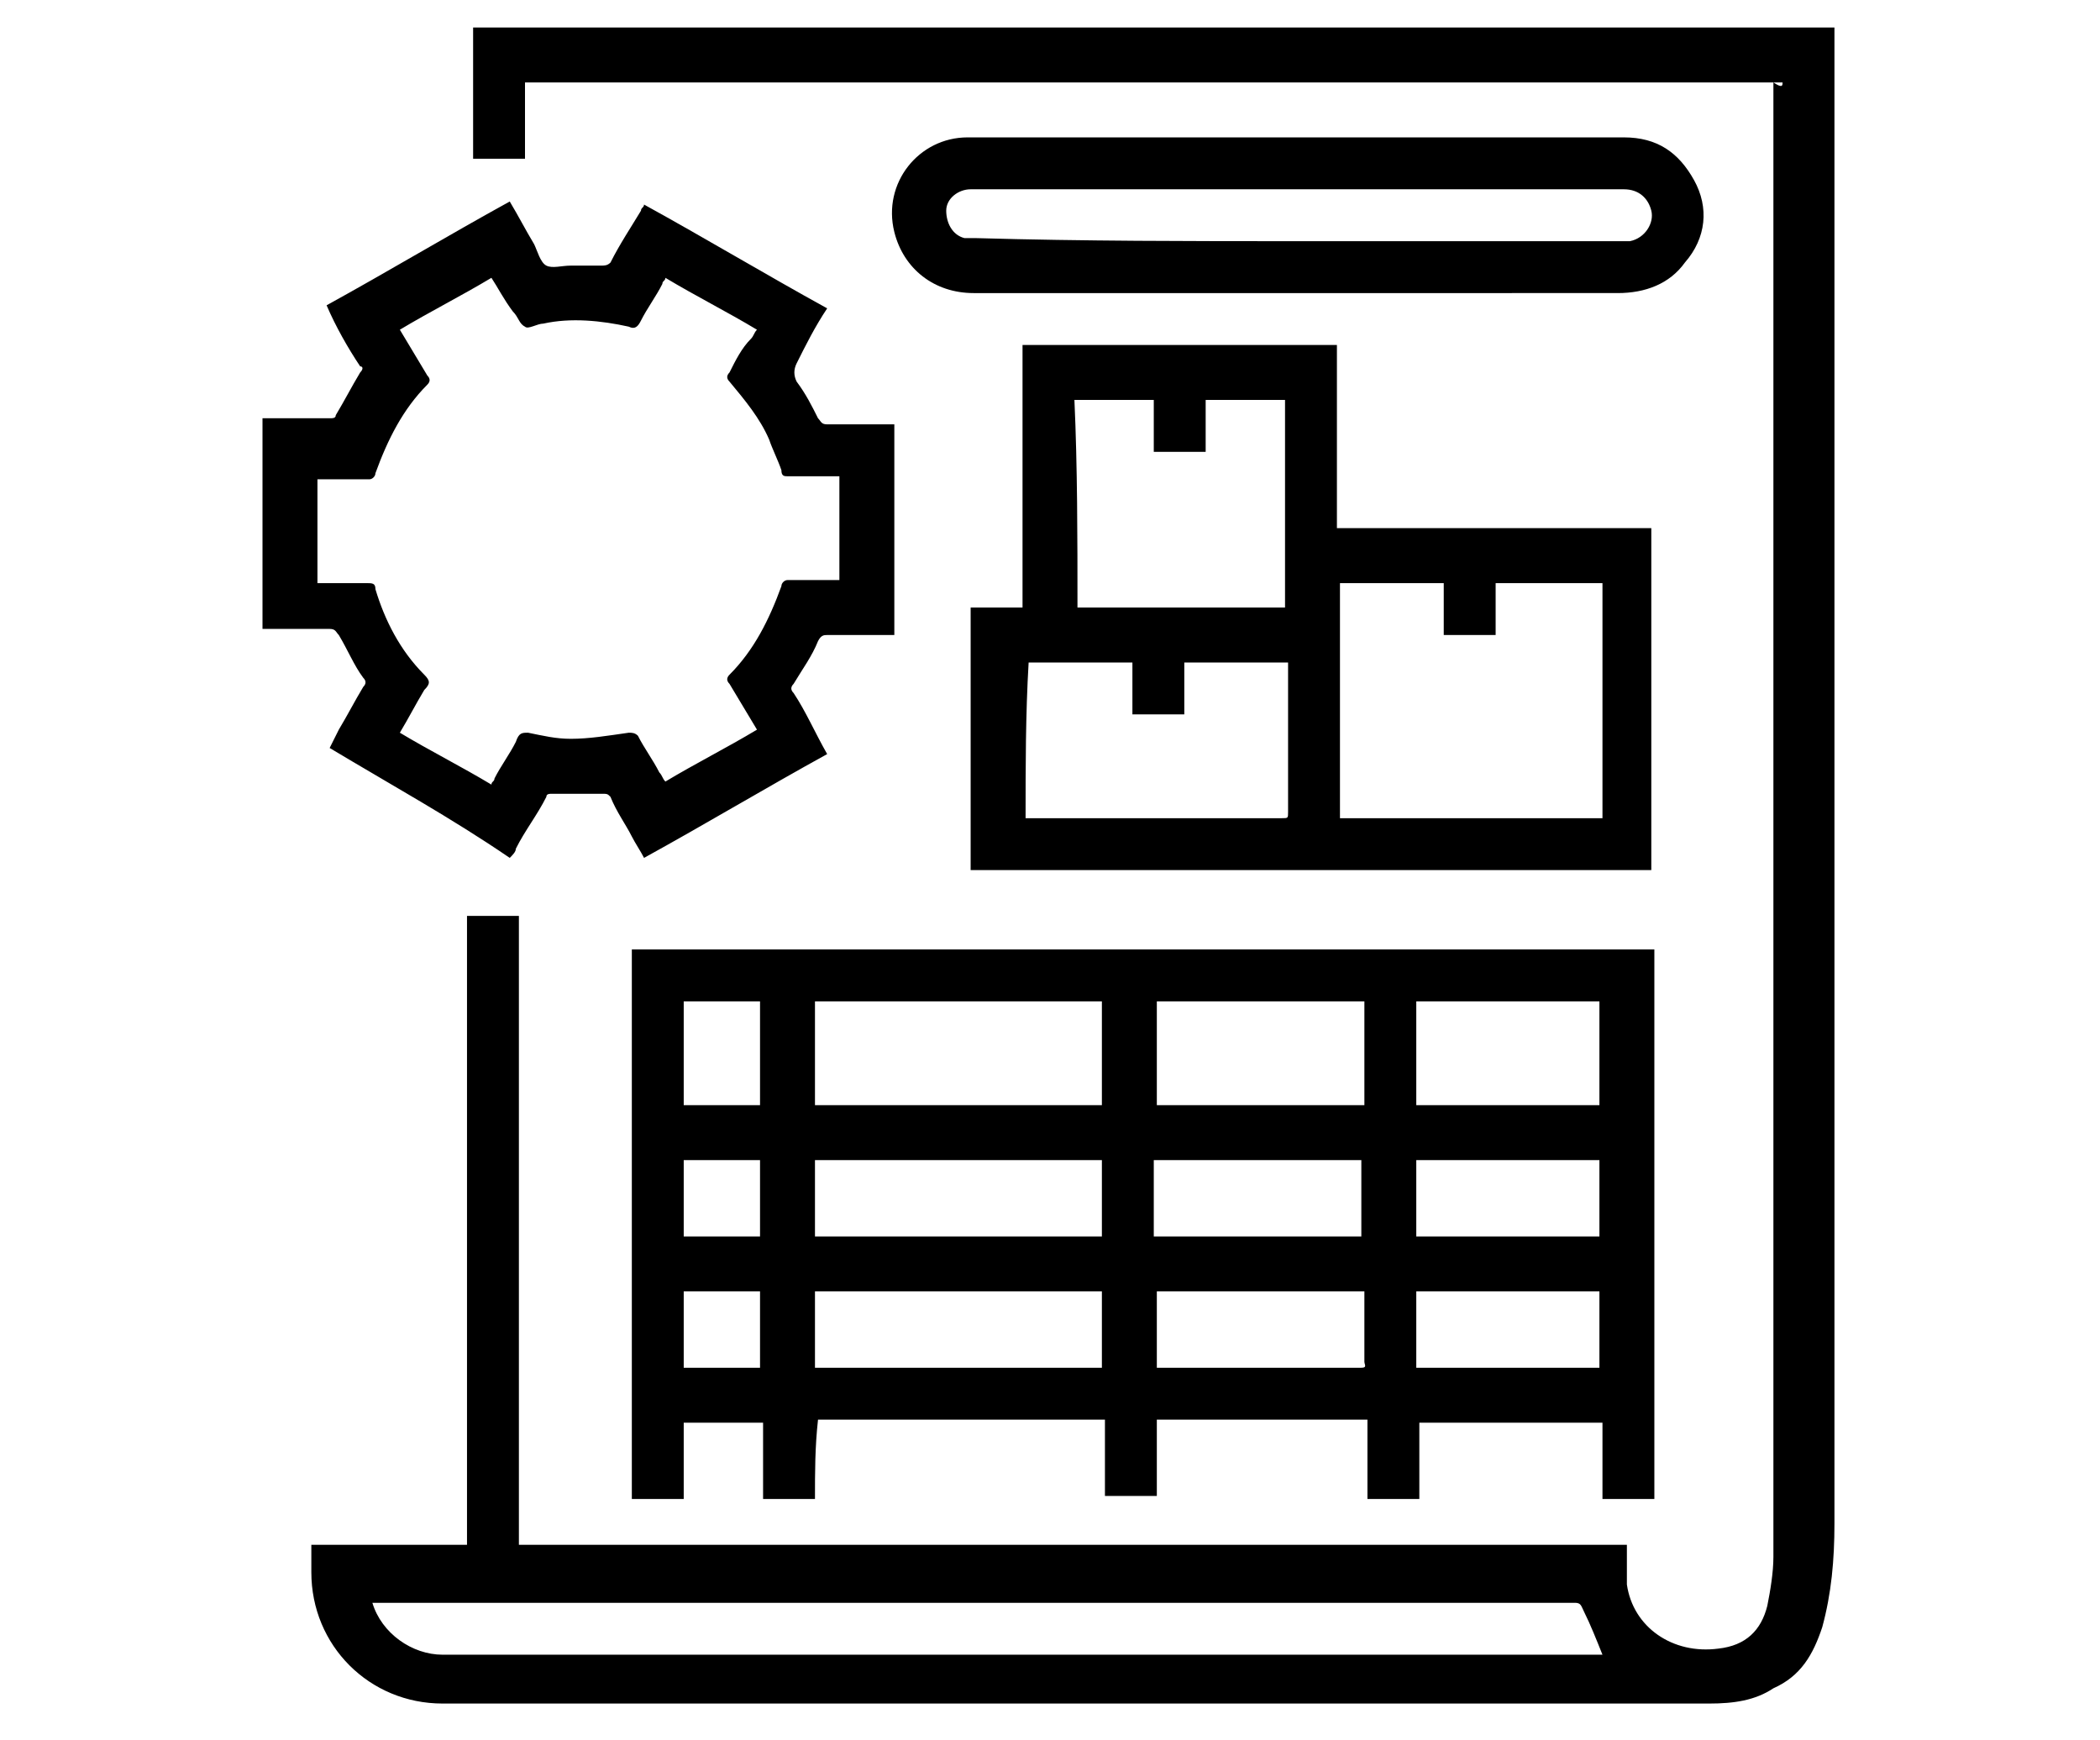 <?xml version="1.0" encoding="utf-8"?>
<!-- Generator: Adobe Illustrator 26.3.1, SVG Export Plug-In . SVG Version: 6.00 Build 0)  -->
<svg version="1.1" id="Layer_4" xmlns="http://www.w3.org/2000/svg" xmlns:xlink="http://www.w3.org/1999/xlink" x="0px" y="0px"
	 viewBox="0 0 68.8 57" style="enable-background:new 0 0 68.8 57;" xml:space="preserve">
<g>
	<path d="M58.4,2.7c-13.7,0-27.5,0-41.2,0c0,0.8,0,1.7,0,2.5c-0.6,0-1.1,0-1.7,0c0-1.4,0-2.8,0-4.3c14.9,0,29.8,0,44.6,0
		c0,0.1,0,0.2,0,0.2c0,16.3,0,32.5,0,48.8c0,1.2-0.1,2.3-0.4,3.4c-0.3,0.9-0.7,1.6-1.6,2c-0.6,0.4-1.3,0.5-2.1,0.5
		c-2.3,0-4.6,0-6.9,0c-11.5,0-23.1,0-34.6,0c-2.4,0-4.3-1.9-4.3-4.3c0-0.3,0-0.6,0-0.9c1.7,0,3.4,0,5.1,0c0-6.9,0-13.7,0-20.6
		c0.6,0,1.1,0,1.7,0c0,6.9,0,13.7,0,20.6c12.1,0,24.2,0,36.3,0c0,0.1,0,0.2,0,0.2c0,0.4,0,0.7,0,1.1c0.2,1.4,1.5,2.3,3,2.1
		c0.9-0.1,1.4-0.6,1.6-1.4c0.1-0.5,0.2-1.1,0.2-1.6c0-0.5,0-0.9,0-1.4c0-15.6,0-31.2,0-46.9C58.4,2.9,58.4,2.8,58.4,2.7z M12.2,52.5
		c0.3,1,1.3,1.7,2.3,1.7c12.6,0,25.2,0,37.8,0c0.1,0,0.1,0,0.2,0c-0.2-0.5-0.4-1-0.6-1.4c-0.1-0.2-0.1-0.3-0.3-0.3
		c-13,0-26.1,0-39.1,0C12.4,52.5,12.3,52.5,12.2,52.5z"/>
	<path d="M26.7,49.1c-0.6,0-1.1,0-1.7,0c0-0.8,0-1.7,0-2.5c-0.9,0-1.7,0-2.6,0c0,0.8,0,1.7,0,2.5c-0.6,0-1.1,0-1.7,0c0-6,0-12,0-18
		c11.2,0,22.3,0,33.5,0c0,6,0,12,0,18c-0.6,0-1.1,0-1.7,0c0-0.8,0-1.7,0-2.5c-2,0-4,0-6,0c0,0.8,0,1.7,0,2.5c-0.6,0-1.1,0-1.7,0
		c0-0.8,0-1.7,0-2.6c-2.3,0-4.6,0-6.9,0c0,0.8,0,1.7,0,2.5c-0.6,0-1.2,0-1.7,0c0-0.9,0-1.7,0-2.5c-3.2,0-6.3,0-9.4,0
		C26.7,47.4,26.7,48.2,26.7,49.1z M36.1,36.2c0-1.1,0-2.3,0-3.4c-3.1,0-6.3,0-9.4,0c0,1.1,0,2.3,0,3.4C29.8,36.2,33,36.2,36.1,36.2z
		 M26.7,44.8c3.2,0,6.3,0,9.4,0c0-0.9,0-1.7,0-2.5c-3.1,0-6.3,0-9.4,0C26.7,43.1,26.7,44,26.7,44.8z M26.7,40.5c3.1,0,6.3,0,9.4,0
		c0-0.9,0-1.7,0-2.5c-3.1,0-6.3,0-9.4,0C26.7,38.8,26.7,39.7,26.7,40.5z M44.7,32.8c-2.3,0-4.6,0-6.8,0c0,1.1,0,2.3,0,3.4
		c2.3,0,4.6,0,6.8,0C44.7,35.1,44.7,34,44.7,32.8z M52.4,36.2c0-1.1,0-2.3,0-3.4c-2,0-4,0-6,0c0,1.1,0,2.3,0,3.4
		C48.4,36.2,50.4,36.2,52.4,36.2z M44.7,42.3c-2.3,0-4.6,0-6.8,0c0,0.9,0,1.7,0,2.5c0,0,0.1,0,0.1,0c2.2,0,4.4,0,6.6,0
		c0.2,0,0.1-0.1,0.1-0.2c0-0.7,0-1.5,0-2.2C44.7,42.4,44.7,42.3,44.7,42.3z M37.8,40.5c2.3,0,4.6,0,6.8,0c0-0.9,0-1.7,0-2.5
		c-2.3,0-4.5,0-6.8,0C37.8,38.8,37.8,39.7,37.8,40.5z M52.4,42.3c-2,0-4,0-6,0c0,0.9,0,1.7,0,2.5c2,0,4,0,6,0
		C52.4,44,52.4,43.1,52.4,42.3z M46.4,38c0,0.9,0,1.7,0,2.5c2,0,4,0,6,0c0-0.8,0-1.7,0-2.5C50.4,38,48.4,38,46.4,38z M22.4,32.8
		c0,1.2,0,2.3,0,3.4c0.9,0,1.7,0,2.5,0c0-1.1,0-2.3,0-3.4C24.1,32.8,23.2,32.8,22.4,32.8z M24.9,42.3c-0.9,0-1.7,0-2.5,0
		c0,0.9,0,1.7,0,2.5c0.9,0,1.7,0,2.5,0C24.9,44,24.9,43.1,24.9,42.3z M22.4,38c0,0.9,0,1.7,0,2.5c0.9,0,1.7,0,2.5,0
		c0-0.8,0-1.7,0-2.5C24.1,38,23.2,38,22.4,38z"/>
	<path d="M33.5,19.9c0-2.9,0-5.7,0-8.6c3.4,0,6.9,0,10.3,0c0,2,0,4,0,6c3.4,0,6.9,0,10.3,0c0,3.7,0,7.4,0,11.2c-7.4,0-14.9,0-22.3,0
		c0-2.8,0-5.7,0-8.6C32.4,19.9,32.9,19.9,33.5,19.9z M49,19.1c0,0.6,0,1.1,0,1.7c-0.6,0-1.1,0-1.7,0c0-0.6,0-1.1,0-1.7
		c-1.2,0-2.3,0-3.4,0c0,2.6,0,5.1,0,7.7c2.9,0,5.7,0,8.6,0c0-2.6,0-5.1,0-7.7C51.3,19.1,50.2,19.1,49,19.1z M35.3,19.9
		c2.3,0,4.6,0,6.8,0c0-2.3,0-4.6,0-6.8c-0.9,0-1.7,0-2.6,0c0,0.6,0,1.1,0,1.7c-0.6,0-1.1,0-1.7,0c0-0.6,0-1.1,0-1.7
		c-0.9,0-1.7,0-2.6,0C35.3,15.3,35.3,17.6,35.3,19.9z M33.6,26.8c0.1,0,0.1,0,0.2,0c2.7,0,5.4,0,8.2,0c0.2,0,0.2,0,0.2-0.2
		c0-1.6,0-3.2,0-4.7c0-0.1,0-0.1,0-0.2c-1.2,0-2.3,0-3.4,0c0,0.6,0,1.1,0,1.7c-0.6,0-1.1,0-1.7,0c0-0.6,0-1.1,0-1.7
		c-1.1,0-2.3,0-3.4,0C33.6,23.4,33.6,25.1,33.6,26.8z"/>
	<path d="M10.8,24.5c0.1-0.2,0.2-0.4,0.3-0.6c0.3-0.5,0.5-0.9,0.8-1.4c0.1-0.1,0.1-0.2,0-0.3c-0.3-0.4-0.5-0.9-0.8-1.4
		c-0.1-0.1-0.1-0.2-0.3-0.2c-0.7,0-1.3,0-2,0c-0.1,0-0.1,0-0.2,0c0-2.3,0-4.6,0-6.9c0.1,0,0.1,0,0.2,0c0.7,0,1.4,0,2,0
		c0.1,0,0.2,0,0.2-0.1c0.3-0.5,0.5-0.9,0.8-1.4c0.1-0.1,0.1-0.2,0-0.2c-0.4-0.6-0.8-1.3-1.1-2c2-1.1,4-2.3,6-3.4
		c0.3,0.5,0.5,0.9,0.8,1.4c0.1,0.2,0.2,0.6,0.4,0.7c0.2,0.1,0.5,0,0.8,0c0.3,0,0.6,0,1,0c0.1,0,0.2,0,0.3-0.1c0.3-0.6,0.7-1.2,1-1.7
		c0-0.1,0.1-0.1,0.1-0.2c2,1.1,4,2.3,6,3.4c-0.4,0.6-0.7,1.2-1,1.8c-0.1,0.2-0.1,0.4,0,0.6c0.3,0.4,0.5,0.8,0.7,1.2
		c0.1,0.1,0.1,0.2,0.3,0.2c0.7,0,1.3,0,2,0c0.1,0,0.1,0,0.2,0c0,2.3,0,4.6,0,6.9c-0.1,0-0.1,0-0.2,0c-0.7,0-1.3,0-2,0
		c-0.1,0-0.2,0-0.3,0.2c-0.2,0.5-0.5,0.9-0.8,1.4c-0.1,0.1-0.1,0.2,0,0.3c0.4,0.6,0.7,1.3,1.1,2c-2,1.1-4,2.3-6,3.4
		c-0.1-0.2-0.3-0.5-0.4-0.7c-0.2-0.4-0.5-0.8-0.7-1.3c-0.1-0.1-0.1-0.1-0.3-0.1c-0.5,0-1,0-1.6,0c-0.1,0-0.2,0-0.2,0.1
		c-0.3,0.6-0.7,1.1-1,1.7c0,0.1-0.1,0.2-0.2,0.3C14.8,26.8,12.8,25.7,10.8,24.5z M16.1,9.1c-1,0.6-2,1.1-3,1.7
		c0.3,0.5,0.6,1,0.9,1.5c0.1,0.1,0.1,0.2,0,0.3c-0.8,0.8-1.3,1.8-1.7,2.9c0,0.1-0.1,0.2-0.2,0.2c-0.5,0-1,0-1.5,0
		c-0.1,0-0.1,0-0.2,0c0,1.1,0,2.3,0,3.4c0.1,0,0.1,0,0.2,0c0.5,0,1,0,1.4,0c0.2,0,0.3,0,0.3,0.2c0.3,1,0.8,2,1.6,2.8
		c0.2,0.2,0.2,0.3,0,0.5c-0.3,0.5-0.5,0.9-0.8,1.4c1,0.6,2,1.1,3,1.7c0-0.1,0.1-0.1,0.1-0.2c0.2-0.4,0.5-0.8,0.7-1.2
		C17,24,17.1,24,17.3,24c0.5,0.1,0.9,0.2,1.4,0.2c0.6,0,1.2-0.1,1.9-0.2c0.1,0,0.2,0,0.3,0.1c0.2,0.4,0.5,0.8,0.7,1.2
		c0.1,0.1,0.1,0.2,0.2,0.3c1-0.6,2-1.1,3-1.7c-0.3-0.5-0.6-1-0.9-1.5c-0.1-0.1-0.1-0.2,0-0.3c0.8-0.8,1.3-1.8,1.7-2.9
		c0-0.1,0.1-0.2,0.2-0.2c0.5,0,1,0,1.5,0c0.1,0,0.1,0,0.2,0c0-1.1,0-2.3,0-3.4c-0.1,0-0.2,0-0.2,0c-0.5,0-1,0-1.5,0
		c-0.1,0-0.2,0-0.2-0.2c-0.1-0.3-0.3-0.7-0.4-1c-0.3-0.7-0.8-1.3-1.3-1.9c-0.1-0.1-0.1-0.2,0-0.3c0.2-0.4,0.4-0.8,0.7-1.1
		c0.1-0.1,0.1-0.2,0.2-0.3c-1-0.6-2-1.1-3-1.7c0,0.1-0.1,0.1-0.1,0.2c-0.2,0.4-0.5,0.8-0.7,1.2c-0.1,0.2-0.2,0.3-0.4,0.2
		c-0.9-0.2-1.9-0.3-2.8-0.1c-0.2,0-0.5,0.2-0.6,0.1c-0.2-0.1-0.2-0.3-0.4-0.5C16.5,9.8,16.3,9.4,16.1,9.1z"/>
	<path d="M42.6,9.6c-3.6,0-7.1,0-10.7,0c-1.3,0-2.3-0.8-2.6-2c-0.4-1.6,0.8-3.1,2.4-3.1c0,0,0.1,0,0.1,0c7.1,0,14.3,0,21.4,0
		c1.1,0,1.8,0.5,2.3,1.4c0.5,0.9,0.4,1.9-0.3,2.7c-0.5,0.7-1.3,1-2.2,1C49.6,9.6,46.1,9.6,42.6,9.6z M42.5,7.9c3.5,0,7,0,10.6,0
		c0.1,0,0.2,0,0.3,0c0.5-0.1,0.8-0.6,0.7-1c-0.1-0.4-0.4-0.7-0.9-0.7c-7.1,0-14.2,0-21.3,0c0,0-0.1,0-0.1,0c-0.4,0-0.8,0.3-0.8,0.7
		c0,0.4,0.2,0.8,0.6,0.9c0.1,0,0.3,0,0.4,0C35.5,7.9,39,7.9,42.5,7.9z"/>
</g>
</svg>

